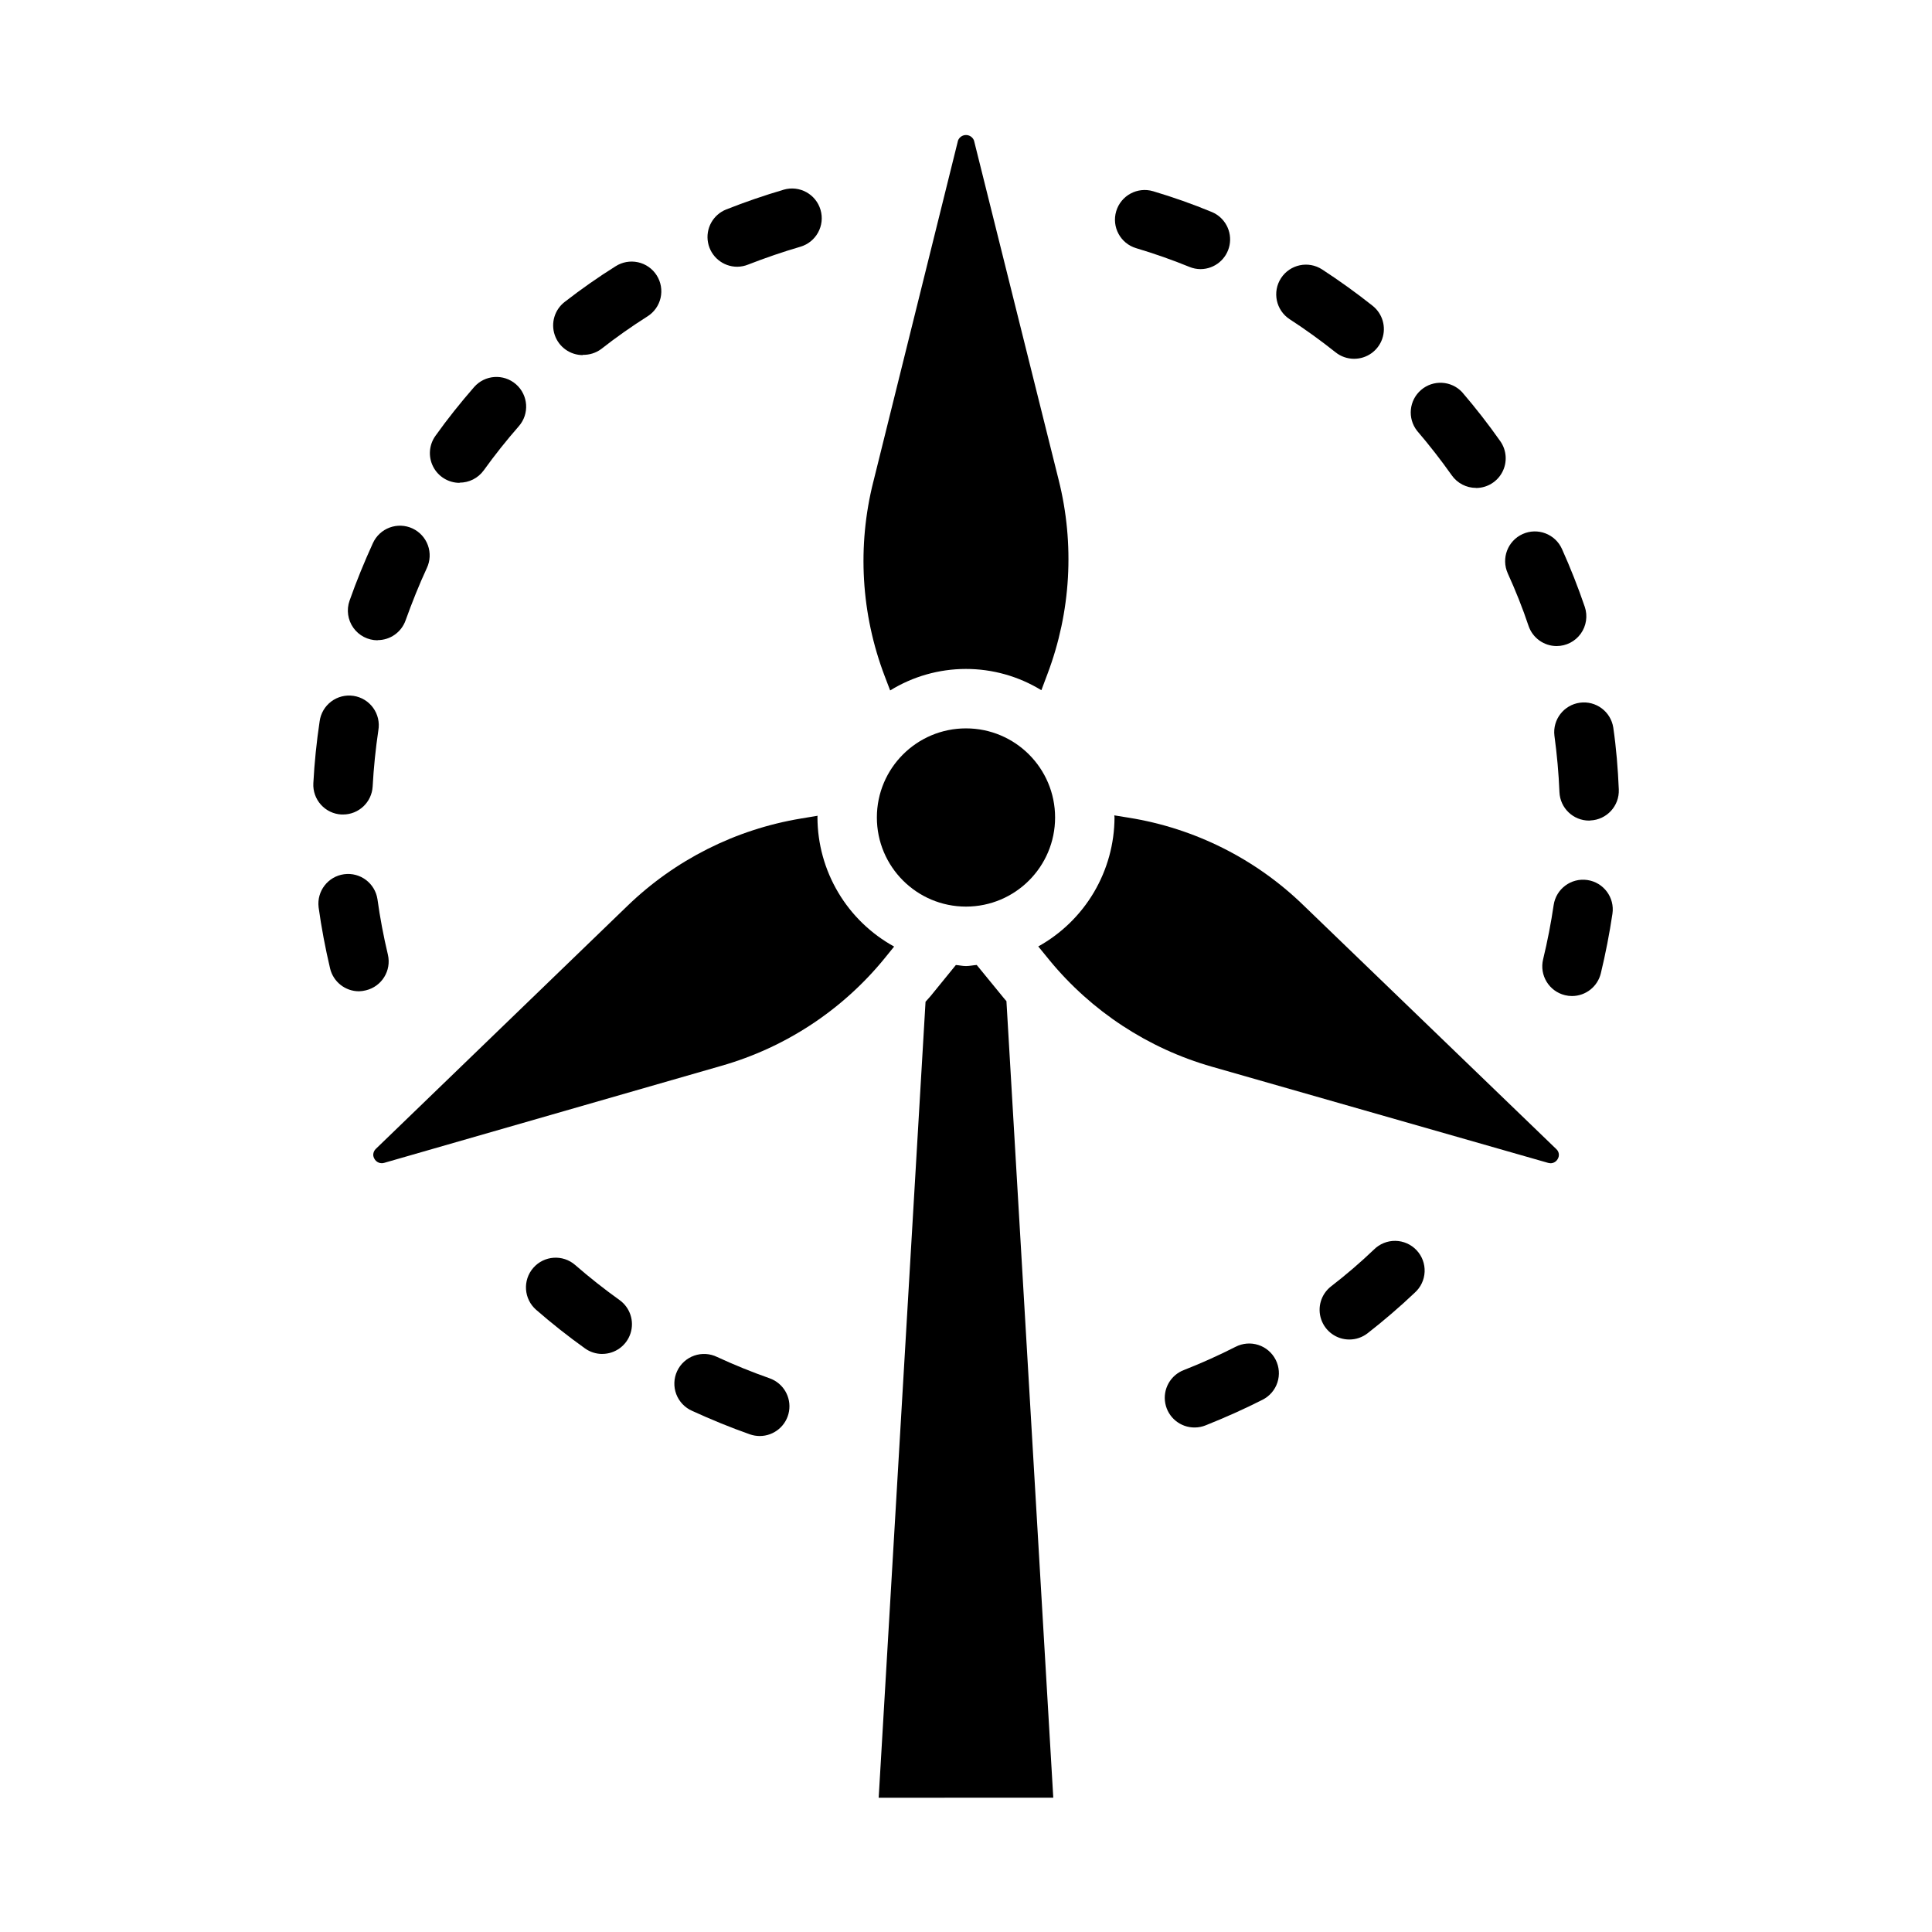<?xml version="1.0" encoding="UTF-8"?>
<!-- Uploaded to: ICON Repo, www.iconrepo.com, Generator: ICON Repo Mixer Tools -->
<svg fill="#000000" width="800px" height="800px" version="1.1" viewBox="144 144 512 512" xmlns="http://www.w3.org/2000/svg">
 <g>
  <path d="m560.59 407.96c-0.625 0-1.25-0.074-1.855-0.227-4.223-1.027-6.816-5.281-5.793-9.504 1.141-4.723 2.086-9.574 2.793-14.375 0.637-4.301 4.637-7.273 8.938-6.637 4.305 0.633 7.277 4.637 6.641 8.938-0.789 5.273-1.82 10.586-3.078 15.793v-0.004c-0.855 3.527-4.012 6.012-7.644 6.016zm4.551-46.492c-4.219 0.004-7.695-3.324-7.871-7.543-0.203-5-0.66-10.02-1.332-14.957-0.516-4.262 2.484-8.156 6.742-8.742 4.258-0.586 8.195 2.348 8.855 6.594 0.789 5.398 1.234 10.926 1.465 16.414h-0.004c0.184 4.344-3.188 8.012-7.531 8.195zm-8.602-46.254c-3.371 0-6.371-2.148-7.457-5.34-1.574-4.723-3.449-9.391-5.512-13.926h0.004c-1.789-3.965-0.027-8.629 3.938-10.418 3.965-1.789 8.629-0.023 10.418 3.941 2.25 5 4.281 10.156 6.047 15.336v-0.004c0.816 2.402 0.426 5.055-1.051 7.117s-3.859 3.289-6.394 3.293zm-21.375-41.914c-2.562 0-4.965-1.246-6.438-3.344-2.852-4.031-5.945-8.004-9.203-11.809-2.586-3.316-2.106-8.078 1.086-10.816 3.195-2.734 7.973-2.481 10.855 0.582 3.59 4.18 7 8.559 10.125 13.004 1.691 2.402 1.906 5.547 0.555 8.156s-4.043 4.246-6.981 4.25zm-32.332-34.219h0.004c-1.781 0-3.508-0.605-4.898-1.715-3.891-3.094-7.965-6.047-12.156-8.762h0.004c-3.644-2.375-4.672-7.254-2.301-10.895 2.375-3.644 7.254-4.672 10.895-2.301 4.59 2.992 9.102 6.234 13.383 9.637 2.625 2.086 3.641 5.602 2.535 8.766-1.109 3.16-4.094 5.277-7.445 5.269zm-40.641-23.758c-1.02 0-2.031-0.199-2.977-0.59-4.559-1.859-9.305-3.527-14.113-4.961-4.168-1.238-6.539-5.625-5.297-9.793 1.238-4.164 5.625-6.539 9.793-5.297 5.297 1.574 10.531 3.426 15.57 5.512 3.441 1.445 5.398 5.113 4.676 8.777-0.719 3.664-3.918 6.316-7.652 6.352z"/>
  <path d="m239.13 406.7c-3.641-0.004-6.805-2.504-7.652-6.047-1.266-5.352-2.297-10.809-3.047-16.223l0.004-0.004c-0.516-4.262 2.481-8.156 6.738-8.742 4.258-0.586 8.195 2.348 8.855 6.594 0.676 4.914 1.613 9.863 2.769 14.719v0.004c0.984 4.215-1.621 8.438-5.832 9.445-0.602 0.156-1.215 0.242-1.836 0.254zm-4.219-46.848h-0.426c-2.086-0.109-4.043-1.043-5.438-2.598-1.398-1.555-2.121-3.598-2.008-5.684 0.293-5.512 0.859-11.02 1.668-16.406 0.277-2.094 1.387-3.992 3.074-5.262 1.691-1.27 3.82-1.805 5.91-1.488 2.09 0.316 3.965 1.461 5.203 3.176 1.238 1.715 1.734 3.852 1.375 5.938-0.73 4.922-1.242 9.934-1.512 14.91-0.242 4.156-3.68 7.41-7.848 7.414zm9.148-46.168c-2.555-0.004-4.949-1.242-6.422-3.324-1.477-2.086-1.852-4.754-1.004-7.164 1.82-5.18 3.938-10.32 6.195-15.273v0.004c0.871-1.91 2.465-3.394 4.43-4.121 1.965-0.73 4.141-0.645 6.043 0.234 1.902 0.883 3.375 2.484 4.094 4.457 0.715 1.969 0.617 4.144-0.277 6.039-2.086 4.496-3.938 9.164-5.637 13.879-1.117 3.141-4.09 5.231-7.422 5.227zm21.734-41.723c-2.953-0.004-5.656-1.656-7-4.285-1.348-2.629-1.109-5.789 0.613-8.184 3.148-4.426 6.629-8.77 10.234-12.91 2.867-3.273 7.84-3.602 11.113-0.738 3.269 2.867 3.602 7.84 0.734 11.113-3.281 3.754-6.422 7.699-9.312 11.723v-0.004c-1.488 2.039-3.859 3.238-6.383 3.231zm32.676-33.852c-3.367 0.004-6.359-2.133-7.453-5.316-1.09-3.184-0.039-6.711 2.621-8.773 4.312-3.352 8.855-6.543 13.484-9.445 1.762-1.137 3.906-1.523 5.957-1.074s3.832 1.699 4.957 3.473c1.125 1.773 1.492 3.918 1.027 5.965s-1.73 3.82-3.512 4.93c-4.211 2.668-8.336 5.574-12.266 8.66-1.402 1.023-3.106 1.551-4.84 1.504zm40.91-23.418c-3.781 0.004-7.031-2.68-7.742-6.394s1.32-7.41 4.84-8.797c4.961-1.961 10.078-3.723 15.207-5.227v-0.004c4.176-1.219 8.547 1.172 9.77 5.348 1.223 4.172-1.172 8.547-5.344 9.77-4.668 1.363-9.328 2.969-13.832 4.723-0.922 0.375-1.902 0.57-2.898 0.582z"/>
  <path d="m345.33 524.56c-0.891-0.004-1.773-0.156-2.613-0.449-5.172-1.82-10.312-3.938-15.281-6.211-1.941-0.848-3.461-2.441-4.215-4.422-0.75-1.984-0.672-4.184 0.219-6.106s2.519-3.406 4.519-4.113c1.996-0.703 4.195-0.574 6.098 0.359 4.512 2.086 9.18 3.984 13.879 5.637 3.625 1.27 5.809 4.965 5.164 8.754-0.645 3.785-3.93 6.555-7.769 6.551zm-41.723-21.75c-1.641 0.004-3.242-0.512-4.574-1.465-4.488-3.211-8.84-6.652-12.949-10.234-3.277-2.859-3.617-7.832-0.758-11.113 2.856-3.277 7.832-3.617 11.109-0.758 3.723 3.242 7.676 6.367 11.754 9.289 2.781 1.992 3.957 5.551 2.91 8.805-1.043 3.258-4.07 5.465-7.492 5.469z"/>
  <path d="m460.66 522.3c-3.824 0.055-7.137-2.648-7.848-6.406-0.711-3.762 1.387-7.488 4.965-8.832 4.637-1.82 9.242-3.891 13.672-6.148h0.004c1.863-0.957 4.027-1.133 6.019-0.488 1.992 0.645 3.644 2.059 4.594 3.926 0.949 1.867 1.113 4.031 0.461 6.023-0.652 1.988-2.07 3.633-3.941 4.574-4.879 2.481-9.934 4.723-15.043 6.769-0.918 0.375-1.895 0.57-2.883 0.582zm40.934-23.316c-3.367 0.008-6.363-2.129-7.457-5.312-1.098-3.184-0.043-6.715 2.617-8.777 3.938-3.039 7.738-6.297 11.359-9.754 1.504-1.504 3.555-2.332 5.68-2.301 2.129 0.035 4.152 0.926 5.609 2.473 1.461 1.551 2.231 3.621 2.137 5.746s-1.043 4.121-2.633 5.535c-3.992 3.785-8.211 7.406-12.508 10.754-1.391 1.07-3.098 1.648-4.852 1.637z"/>
  <path d="m378.46 323.2 1.441 3.777c6.019-3.715 12.953-5.688 20.027-5.699 7.074-0.012 14.016 1.941 20.047 5.637l1.621-4.32c6.215-16.445 7.242-34.398 2.953-51.445l-22.426-89.898c-0.332-0.883-1.18-1.469-2.121-1.469-0.945 0-1.789 0.586-2.121 1.469l-22.434 90.395h-0.004c-4.316 17.086-3.262 35.086 3.016 51.555z"/>
  <path d="m335.23 426.44c16.957-4.852 32.023-14.777 43.172-28.441l2.551-3.148c-6.133-3.375-11.25-8.324-14.82-14.34-3.574-6.016-5.473-12.875-5.5-19.875 0-0.156 0-0.301 0.047-0.449l-4.426 0.73 0.004 0.004c-17.332 2.871-33.379 10.953-46.004 23.168l-66.676 64.395v-0.004c-0.402 0.402-0.641 0.938-0.668 1.504 0.004 0.383 0.105 0.754 0.297 1.078 0.492 0.949 1.59 1.414 2.613 1.105z"/>
  <path d="m423.61 360.64c0 13.043-10.57 23.617-23.613 23.617s-23.617-10.574-23.617-23.617 10.574-23.613 23.617-23.613 23.613 10.57 23.613 23.613"/>
  <path d="m465.14 426.68 89.148 25.5c0.195 0.051 0.398 0.082 0.598 0.094 0.789 0.004 1.52-0.418 1.906-1.102 0.543-0.852 0.398-1.965-0.348-2.644l-67.059-64.664c-12.672-12.289-28.82-20.375-46.25-23.164l-3.832-0.621c0 0.195 0.055 0.371 0.055 0.566v-0.004c-0.027 6.981-1.914 13.824-5.465 19.832-3.551 6.004-8.641 10.957-14.742 14.344l2.938 3.598h-0.004c11.148 13.574 26.164 23.438 43.055 28.266z"/>
  <path d="m423.13 620.41-12.414-211.1c-0.262-0.316-0.551-0.598-0.789-0.922l-7.086-8.66c-0.953 0.062-1.867 0.285-2.832 0.285-0.969 0-1.785-0.211-2.691-0.277l-6.707 8.242c-0.426 0.52-0.898 0.984-1.332 1.496l-12.418 210.94z"/>
 </g>
</svg>